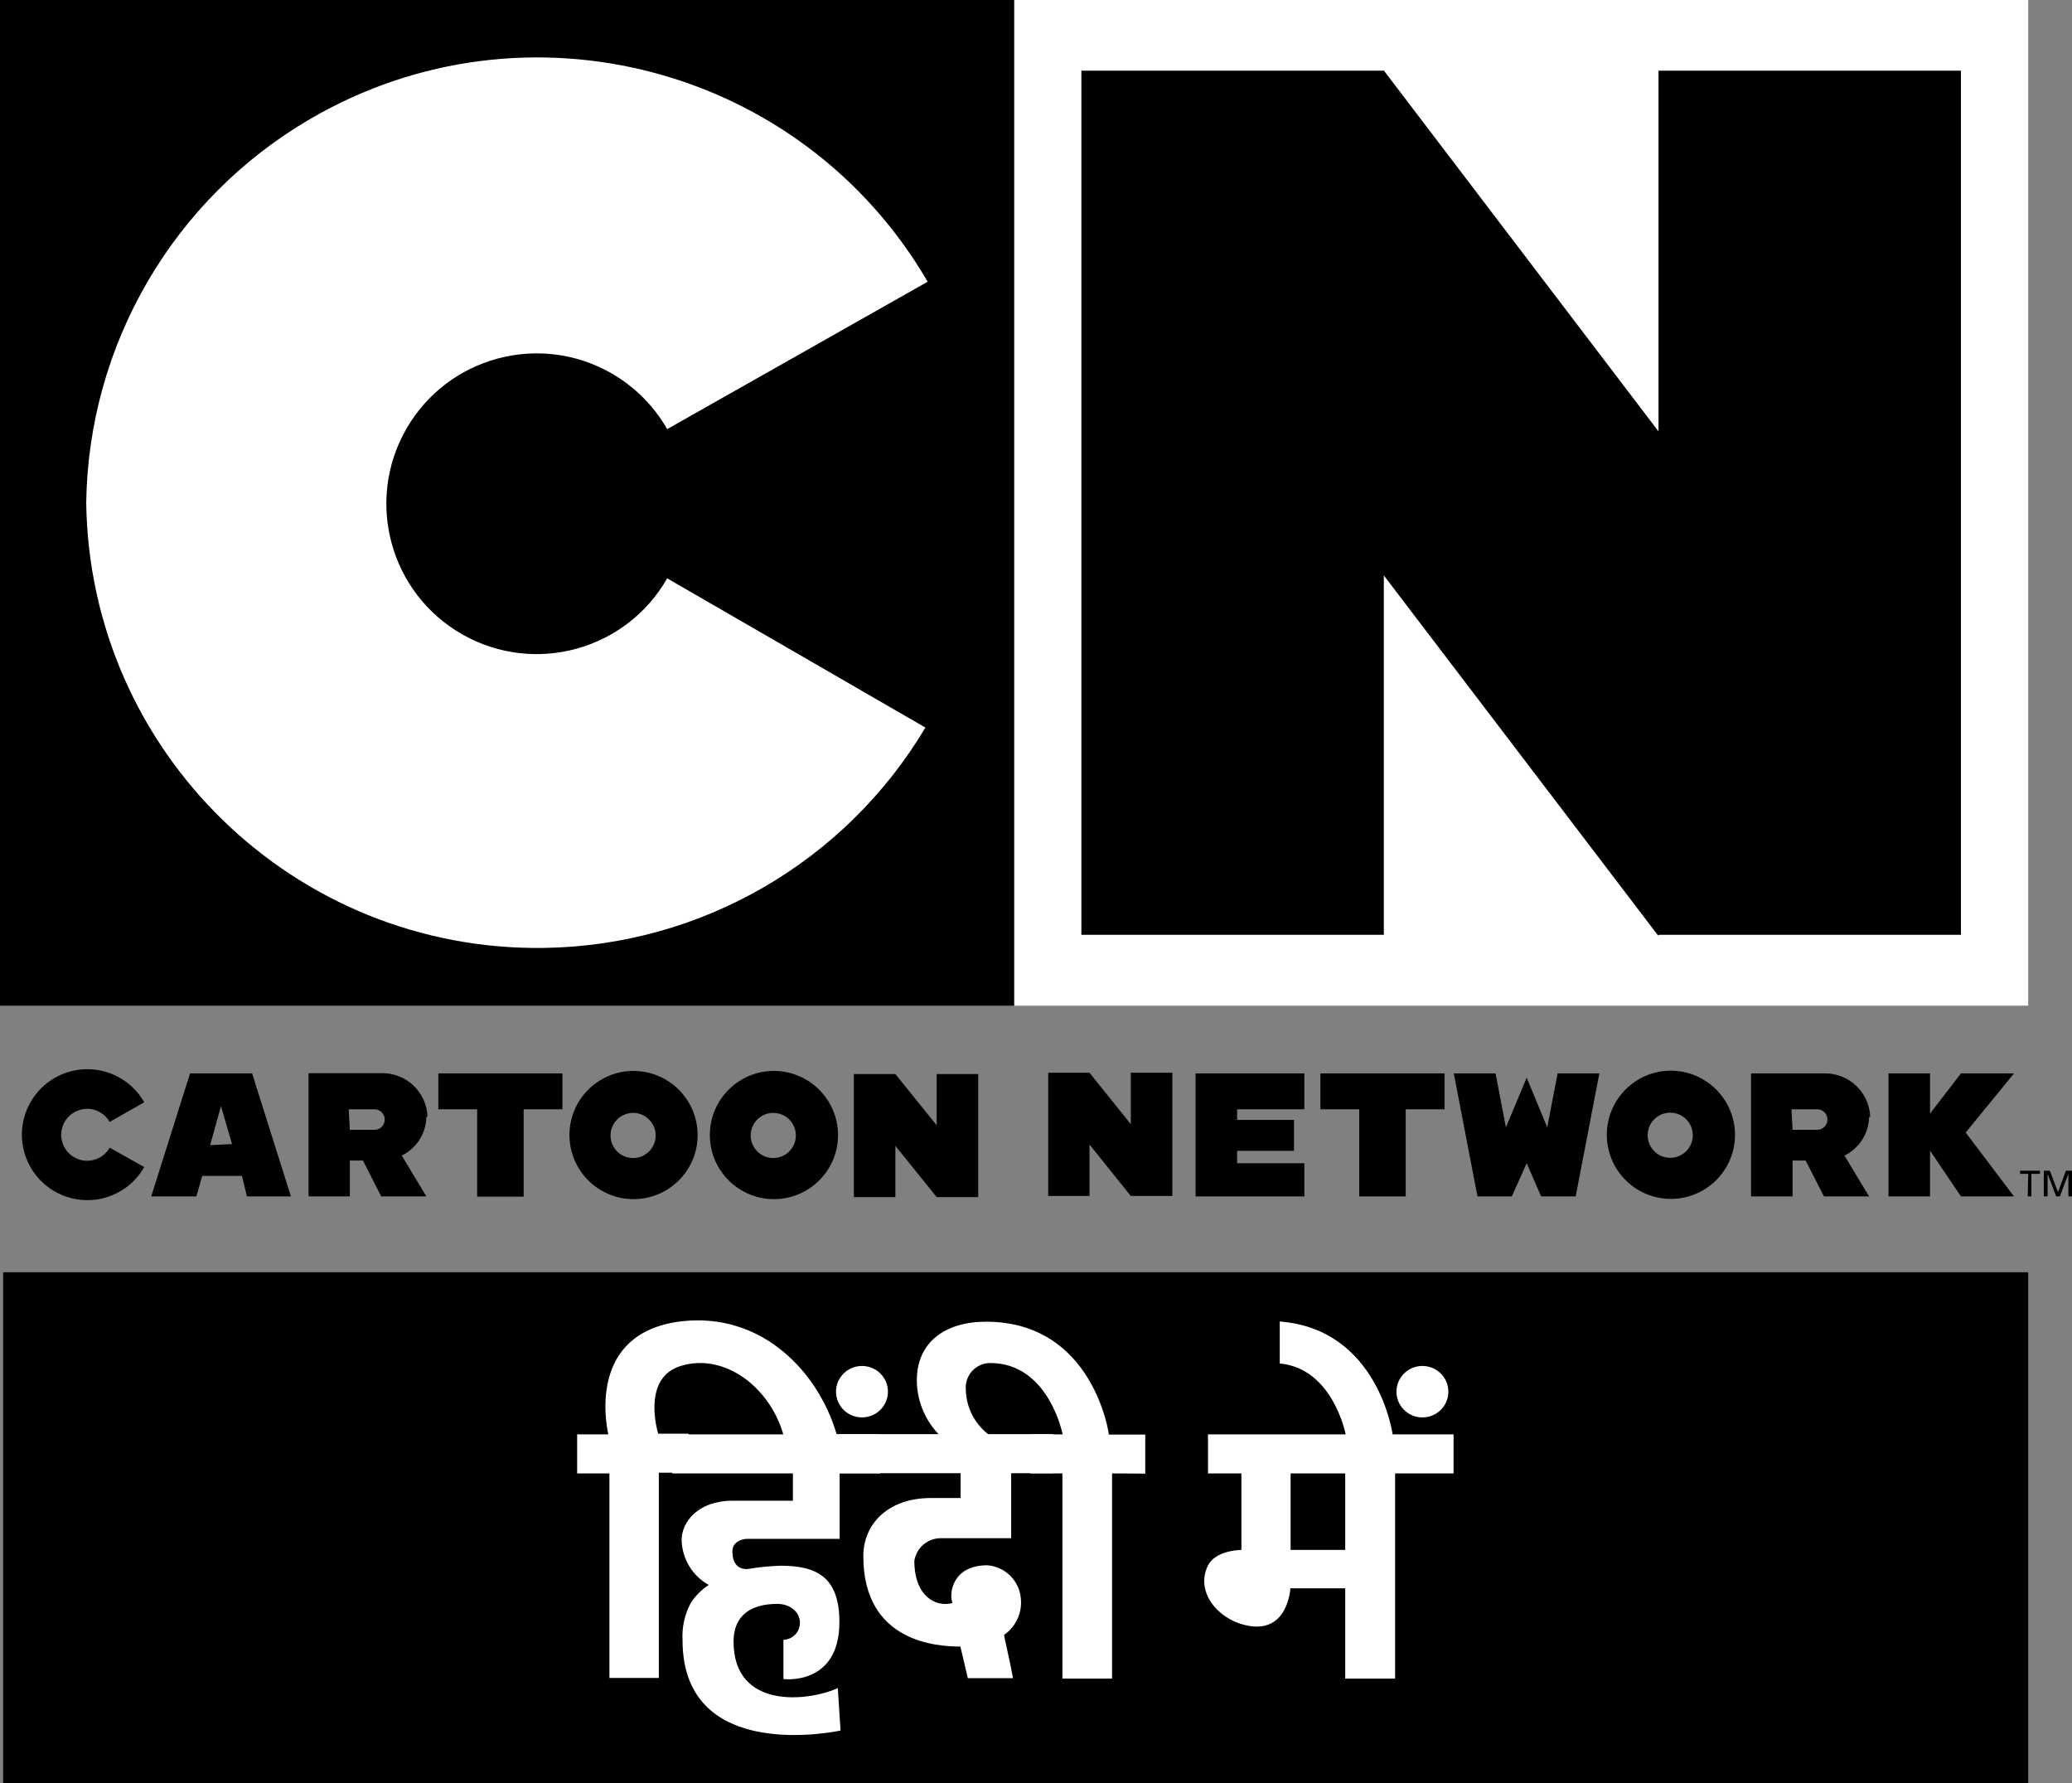 <?xml version="1.0" encoding="utf-8"?>
<!-- Generator: Adobe Illustrator 16.0.0, SVG Export Plug-In . SVG Version: 6.00 Build 0)  -->
<!DOCTYPE svg PUBLIC "-//W3C//DTD SVG 1.1//EN" "http://www.w3.org/Graphics/SVG/1.1/DTD/svg11.dtd">
<svg version="1.1" id="Layer_1" xmlns="http://www.w3.org/2000/svg" xmlns:xlink="http://www.w3.org/1999/xlink" x="0px" y="0px"
	 width="1000px" height="860.568px" viewBox="-202.36 -9.339 1000 860.568" enable-background="new -202.36 -9.339 1000 860.568"
	 xml:space="preserve">
<rect x="-202.36" y="-9.339" width="1000" height="860.568" fill="#808080" stroke="none"/>
<title>CartoonNetworkHindi</title>
<g>
	<rect x="-200.836" y="604.605" width="977.344" height="246.624"/>
	<path d="M776.508,557.111h-3.923v-1.526h9.586v1.526h-4.139v10.893h-1.743L776.508,557.111z"/>
	<path d="M784.024,555.585h2.941l3.922,10.35l3.813-10.35h2.94v12.419h-1.742v-10.893l0,0l-4.14,10.893h-1.744l-4.138-10.893l0,0
		v10.893h-1.853V555.585z"/>
	<polygon points="534.458,551.99 541.43,568.004 558.098,568.004 569.535,508.635 549.382,508.635 544.371,534.671 534.458,510.706 
		524.438,534.671 519.427,508.635 499.274,508.635 510.711,568.004 527.269,568.004 	"/>
	<polygon points="494.808,508.635 434.895,508.635 434.895,525.956 453.632,525.956 453.632,568.004 476.072,568.004 
		476.072,525.956 494.808,525.956 	"/>
	<path d="M603.74,507.329c-17.085,0.181-30.79,14.176-30.609,31.262c0.181,17.085,14.178,30.788,31.262,30.607
		c16.958-0.179,30.61-13.976,30.61-30.933c-0.059-17.146-14.007-30.997-31.153-30.938
		C603.814,507.327,603.776,507.327,603.74,507.329 M603.74,549.377c-6.017,0-10.893-4.878-10.893-10.895s4.876-10.893,10.893-10.893
		c6.016,0,10.894,4.876,10.894,10.893S609.756,549.377,603.74,549.377"/>
	<polygon points="363.435,567.785 363.435,508.309 343.391,508.309 343.391,533.146 323.456,508.309 303.522,508.309 
		303.522,567.785 323.456,567.785 323.456,542.95 343.391,567.785 	"/>
	<polygon points="427.16,525.956 427.16,508.635 374.656,508.635 374.656,568.004 427.16,568.004 427.16,551.99 394.698,551.99 
		394.698,546 422.151,546 422.151,531.076 394.698,531.076 394.698,525.956 	"/>
	<path d="M700.255,529.659c-0.415-11.992-10.448-21.39-22.441-21.024h-35.076v59.369h20.044v-17.319h6.318l8.824,17.319h21.786
		l-11.873-19.717c7.145-3.481,11.733-10.679,11.873-18.628 M662.238,525.956h12.418c2.736,0,4.956,2.218,4.956,4.956
		c0,2.737-2.22,4.957-4.956,4.957h-11.874L662.238,525.956z"/>
	<polygon points="769.645,508.635 744.045,508.635 729.121,528.025 729.121,508.635 709.077,508.635 709.077,568.004 
		729.121,568.004 729.121,545.891 744.045,568.004 769.645,568.004 746.332,537.177 	"/>
	<path d="M-83.189,568.004h21.242l-18.737-59.369h-29.956l-18.737,59.369h21.787l2.832-9.913h19.173L-83.189,568.004z
		 M-100.944,543.276l5.229-18.847l5.337,18.303L-100.944,543.276z"/>
	<polygon points="69.1,508.635 9.187,508.635 9.187,525.956 27.924,525.956 27.924,568.113 50.364,568.113 50.364,525.956 
		69.1,525.956 	"/>
	<path d="M-149.42,544.475c-3.429,6.008-11.08,8.1-17.089,4.671c-6.008-3.429-8.1-11.079-4.671-17.09
		c3.431-6.008,11.081-8.1,17.089-4.671c1.948,1.111,3.561,2.724,4.671,4.671l16.668-9.477
		c-8.633-15.161-27.923-20.452-43.084-11.821c-15.16,8.634-20.453,27.924-11.819,43.085c8.633,15.161,27.923,20.453,43.083,11.819
		c4.93-2.807,9.014-6.889,11.821-11.819L-149.42,544.475z"/>
	<path d="M103.195,507.438c-17.086,0.12-30.838,14.069-30.718,31.153c0.121,17.086,14.069,30.839,31.155,30.719
		c17-0.12,30.719-13.935,30.719-30.936C134.29,521.228,120.342,507.377,103.195,507.438L103.195,507.438 M103.195,549.485
		c-6.016,0-10.892-4.876-10.892-10.893s4.876-10.895,10.892-10.895c6.017,0,10.893,4.878,10.893,10.895
		S109.212,549.485,103.195,549.485"/>
	<path d="M170.843,507.438c-17.084,0.181-30.789,14.177-30.609,31.262c0.181,17.084,14.177,30.789,31.262,30.608
		c16.958-0.179,30.61-13.976,30.61-30.934c-0.059-17.146-14.008-30.997-31.153-30.937
		C170.916,507.438,170.879,507.438,170.843,507.438 M170.843,549.485c-6.017,0-10.893-4.876-10.893-10.893
		s4.876-10.895,10.893-10.895s10.893,4.878,10.893,10.895S176.859,549.485,170.843,549.485"/>
	<polygon points="269.753,568.33 269.753,508.962 249.71,508.962 249.71,533.69 229.775,508.962 209.732,508.962 209.732,568.33 
		229.775,568.33 229.775,543.604 249.71,568.33 	"/>
	<path d="M3.958,529.551c-0.415-11.992-10.448-21.392-22.44-21.023h-34.968v59.477h19.934v-17.319h6.318l8.824,17.319H3.413
		L-8.46,548.287c7.145-3.481,11.734-10.679,11.874-18.628 M-34.06,525.956h12.418c2.736,0,4.957,2.218,4.957,4.956
		c0,2.737-2.22,4.957-4.957,4.957h-11.874L-34.06,525.956z"/>
	<rect x="287.074" y="-9.339" fill="#FFFFFF" width="489.434" height="485.295"/>
	<polygon points="744.045,24.757 598.076,24.757 598.076,198.831 465.396,24.539 465.177,24.757 319.535,24.757 319.535,441.751 
		465.505,441.751 465.505,268.33 597.858,442.077 598.293,441.751 744.045,441.751 	"/>
	<rect x="-202.36" y="-9.339" width="489.434" height="485.295"/>
	<path fill="#FFFFFF" d="M119.645,269.746c-19.883,34.786-64.202,46.867-98.989,26.984c-34.786-19.884-46.866-64.202-26.983-98.989
		c19.884-34.785,64.202-46.866,98.988-26.983c11.242,6.426,20.558,15.742,26.984,26.983l125.708-71.133
		C184.788,22.639,51.407-12.55-52.562,48.014c-66.102,38.505-107.167,108.857-108.187,185.349
		c1.721,120.313,100.648,216.447,220.959,214.727c75.654-1.081,145.329-41.337,184.053-106.338L119.645,269.746z"/>
	<ellipse fill="#FFFFFF" cx="213.653" cy="662.23" rx="12.527" ry="12.418"/>
	<ellipse fill="#FFFFFF" cx="484.132" cy="662.23" rx="12.526" ry="12.418"/>
	<path fill="#FFFFFF" d="M334.35,701.664v99.021h-23.965v-99.021h-15.577v-18.845h15.687c0,0-6.645-34.424-34.968-34.424
		c-6.558,0.038-11.842,5.385-11.805,11.942c0.001,0.304,0.015,0.609,0.04,0.912c0.21,9.857,5.59,18.878,14.162,23.748h-24.947
		c-8.11-7.143-12.786-17.408-12.853-28.214c0-18.628,13.943-28.323,33.333-28.323c52.07,0,59.368,54.467,59.368,54.467h17.539
		v18.846L334.35,701.664z"/>
	<path fill="#FFFFFF" d="M285.658,701.556v31.372h-33.334c-6.587-0.306-12.353,4.384-13.399,10.894
		c0,17.647,10.894,22.548,18.41,20.371c-1.853-4.576,0-18.192,16.776-18.192c8.691,0.627,15.605,7.539,16.231,16.229
		c0.632,6.806-2.45,13.423-8.063,17.321c0,1.634,2.179,9.477,4.25,20.915h-21.787c-1.416-5.773-2.505-10.894-3.595-15.25
		c-10.894,0-46.842-1.853-46.842-43.573c0-15.578,11.874-28.105,32.681-28.105h14.269v-11.981h-63.071v-18.845h107.734v18.845
		H285.658z"/>
	<path fill="#FFFFFF" d="M176.29,685.106c-5.884-24.292-28.542-41.939-50.11-35.295c-17.756,5.447-12.092,28.542-10.893,32.681
		h14.705v18.846h-14.379v99.021H91.758v-98.694H76.18v-18.845h15.033c-1.199-5.666-9.478-48.803,34.64-54.466
		c39.979-5.011,68.083,25.381,76.252,56.862L176.29,685.106z"/>
	<path fill="#FFFFFF" d="M202.869,701.664v31.592h-44.771c-2.616,0-6.972,1.632-6.972,5.882c0,1.851,0,8.713,7.08,8.713
		c5.365-0.923,10.79-1.47,16.231-1.634c16.884,0,28.323,5.121,28.323,27.126c0,31.045-27.016,27.559-27.016,27.559v-18.953
		c4.51-0.12,8.071-3.872,7.953-8.383c0-0.002,0-0.003,0-0.007c0-4.9-4.685-8.932-10.895-8.932c-12.636,0-21.132,5.447-21.132,18.192
		c0,32.679,35.621,29.084,50.326,22.439l1.308,20.479c0,0-76.254,16.885-76.254-43.571c-0.363-6.285,1.034-12.548,4.031-18.084
		c2.249-3.427,5.178-6.355,8.605-8.605c-7.939-4.401-12.923-12.708-13.071-21.786c0-8.388,7.734-18.845,24.51-18.845h29.193v-13.182
		H122.04v-18.845h100.437v18.845H202.869z"/>
	<path fill="#FFFFFF" d="M451.235,738.593h-30.719V693.93h-23.747v44.663c0,0-12.637,0-16.231,7.734
		c-5.773,11.764,3.813,25.163,18.082,28.539c20.697,5.011,21.787-17.755,21.787-17.755h30.828V738.593z"/>
	<path fill="#FFFFFF" d="M469.753,682.819c0,0-6.863-50.764-54.466-54.466v20.261c25.708,2.396,31.808,34.205,31.808,34.205h-66.449
		v18.845h66.231v99.021h24.073v-99.021h28.214v-18.845H469.753z"/>
</g>
</svg>
